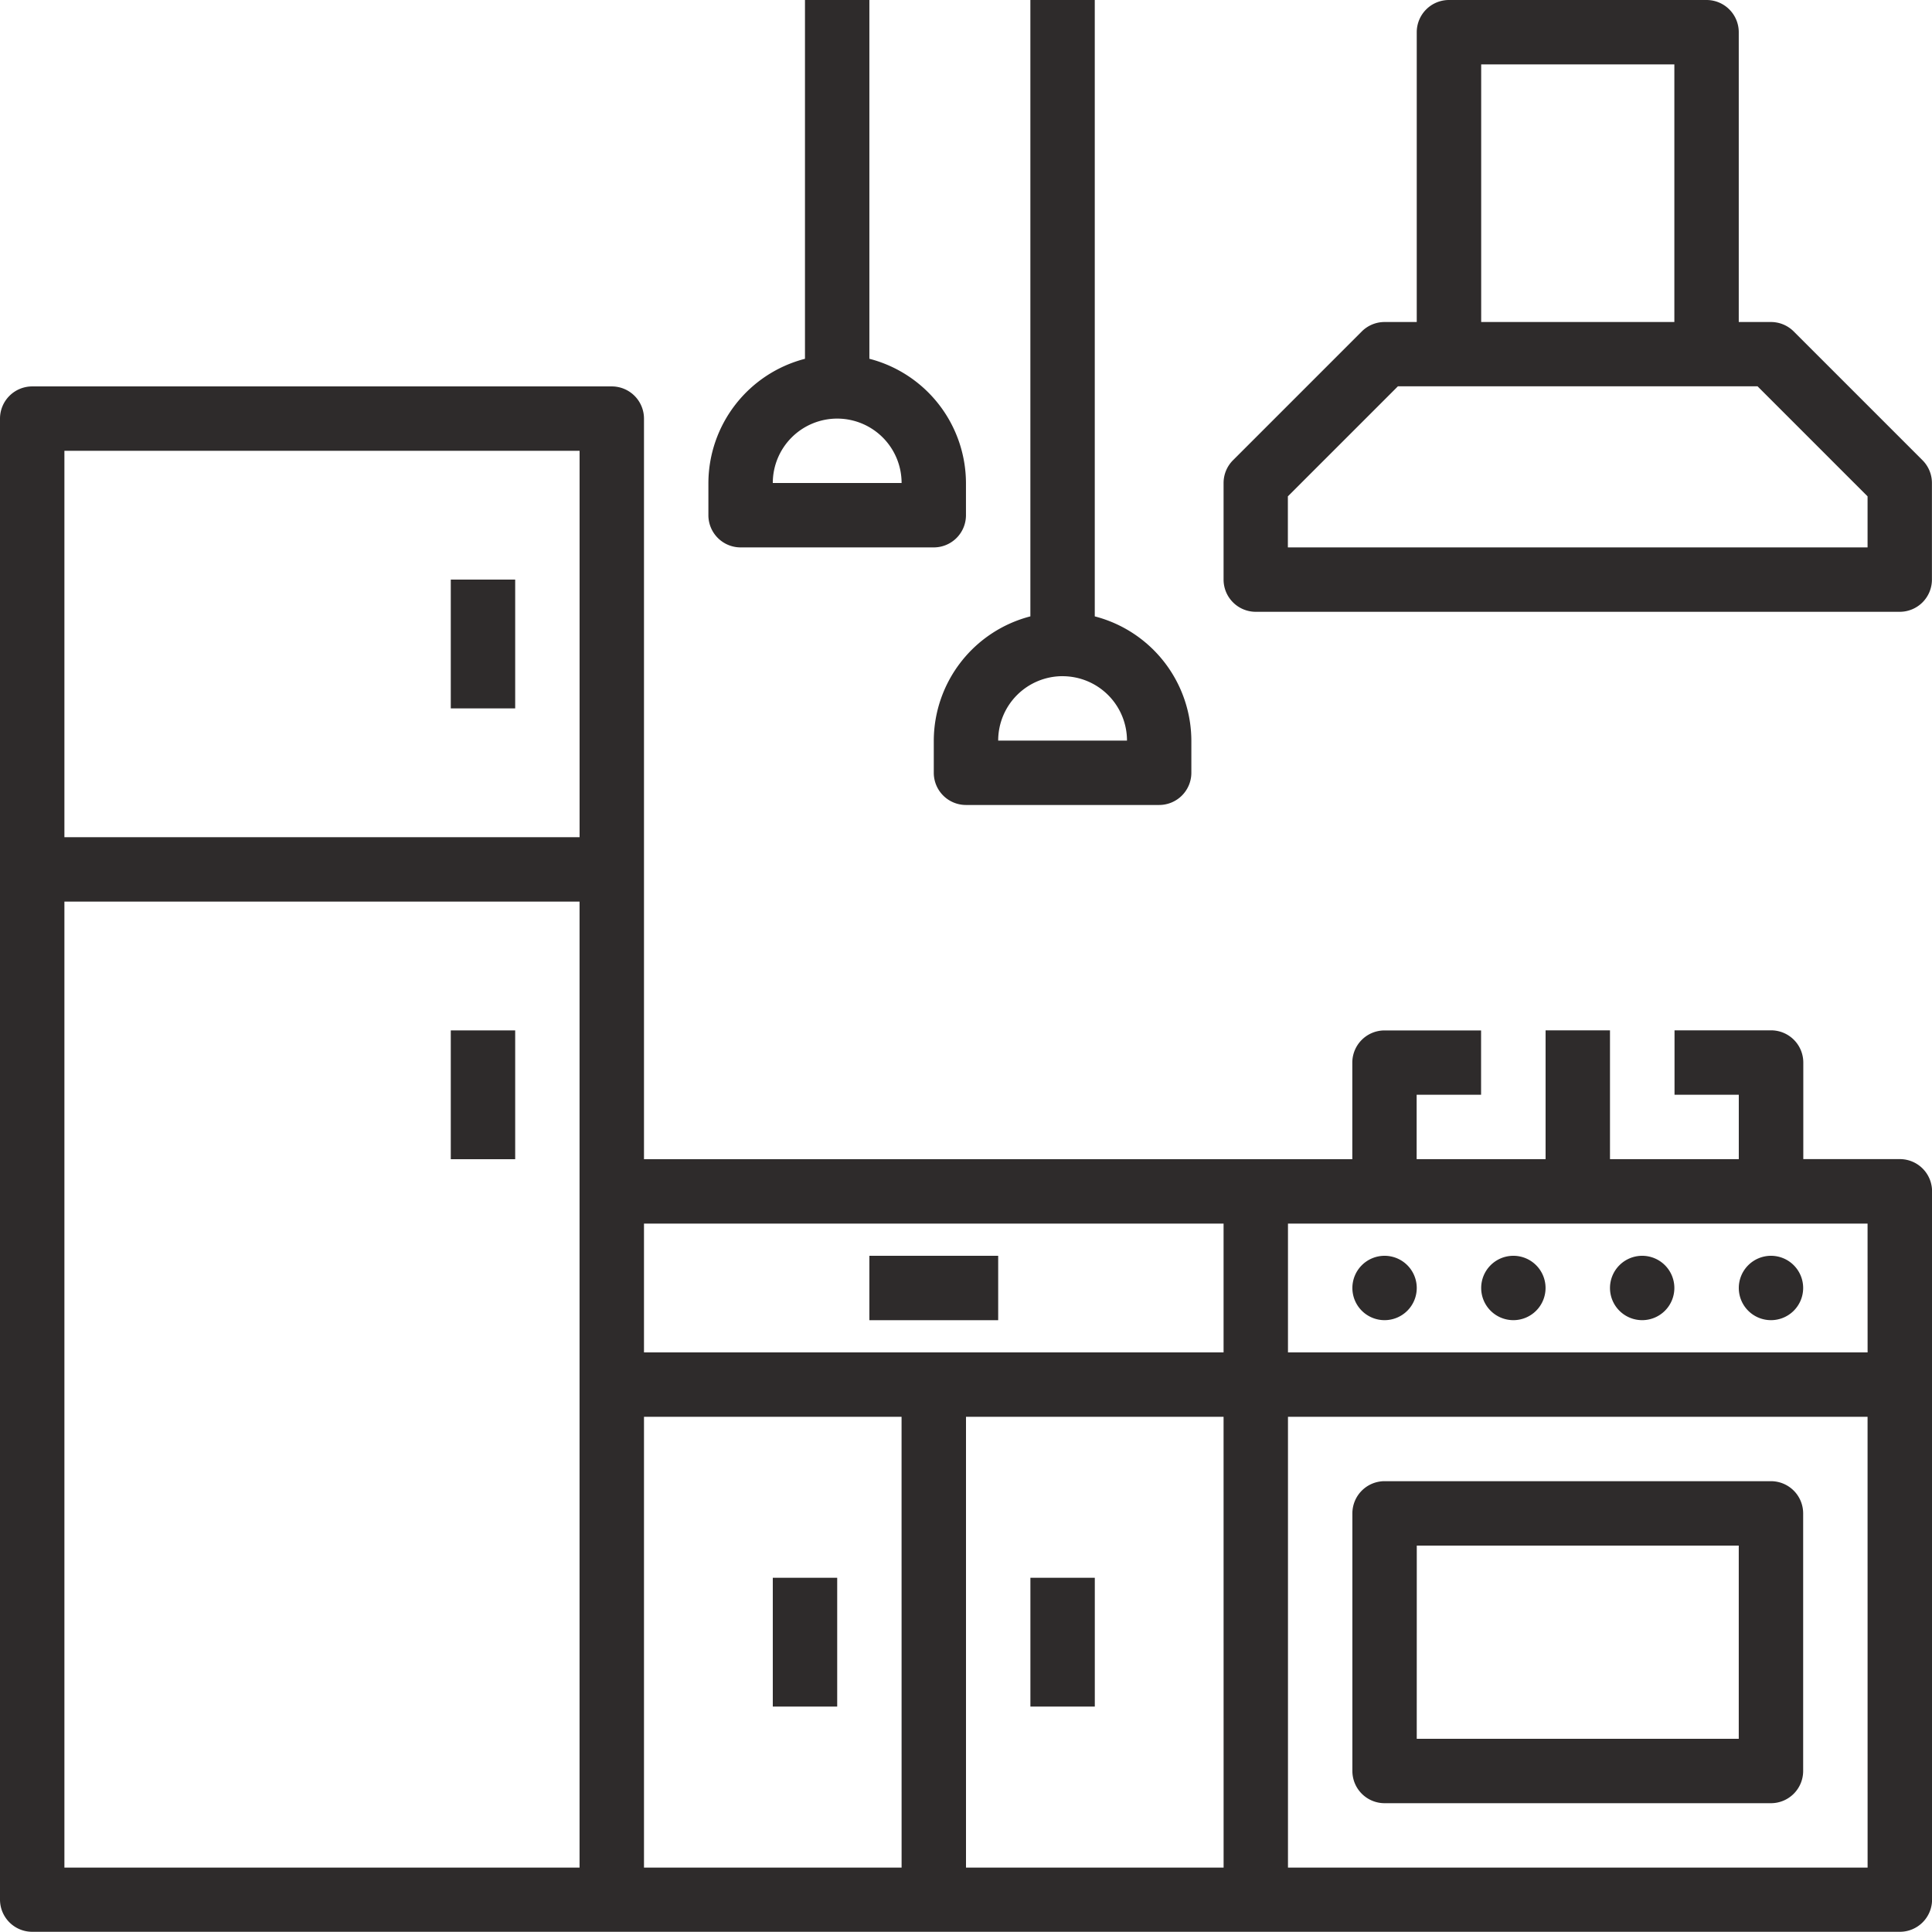 <svg xmlns="http://www.w3.org/2000/svg" width="56.188" height="56.188" viewBox="0 0 56.188 56.188">
  <g id="Groupe_13626" data-name="Groupe 13626" transform="translate(-498.57 -523.081)">
    <g id="Groupe_13625" data-name="Groupe 13625">
      <g id="kitchen" transform="translate(498.57 523.081)">
        <path id="Tracé_14823" data-name="Tracé 14823" d="M.936,96H17.793a.937.937,0,0,1,.936.936v21.539h20.6v-2.809a.937.937,0,0,1,.936-.936h2.809V116.6H41.2v1.873H44.95v-3.746h1.873v3.746h3.746V116.6H48.7v-1.873h2.809a.937.937,0,0,1,.936.936v2.809h2.809a.937.937,0,0,1,.936.936v20.6a.937.937,0,0,1-.936.936H.936A.937.937,0,0,1,0,140.014V96.936A.937.937,0,0,1,.936,96Zm15.92,1.873H1.873V109.11H16.856Zm1.873,26.221H35.585v-3.746H18.729Zm35.585-3.746H37.458v3.746H54.315Zm0,5.619H37.458v13.11H54.315Zm-18.729,0H28.094v13.11h7.492Zm-9.365,0H18.729v13.11h7.492Zm-9.365,13.11V110.983H1.873v28.094Zm0,0" transform="translate(0 -84.762)" fill="#2e2b2b"/>
        <path id="Tracé_14824" data-name="Tracé 14824" d="M353.873,144H352v3.746h1.873Zm0,0" transform="translate(-338.89 -127.144)" fill="#2e2b2b"/>
        <path id="Tracé_14825" data-name="Tracé 14825" d="M353.873,256H352v3.746h1.873Zm0,0" transform="translate(-338.89 -226.033)" fill="#2e2b2b"/>
        <path id="Tracé_14826" data-name="Tracé 14826" d="M32,312.936a.936.936,0,1,0,.936-.936A.937.937,0,0,0,32,312.936Zm0,0" transform="translate(18.569 -275.478)" fill="#2e2b2b"/>
        <path id="Tracé_14827" data-name="Tracé 14827" d="M64,312.936a.936.936,0,1,0,.936-.936A.937.937,0,0,0,64,312.936Zm0,0" transform="translate(-17.177 -275.478)" fill="#2e2b2b"/>
        <path id="Tracé_14828" data-name="Tracé 14828" d="M96,312.936a.936.936,0,1,0,.936-.936A.936.936,0,0,0,96,312.936Zm0,0" transform="translate(-52.923 -275.478)" fill="#2e2b2b"/>
        <path id="Tracé_14829" data-name="Tracé 14829" d="M128,312.936a.936.936,0,1,0,.936-.936A.937.937,0,0,0,128,312.936Zm0,0" transform="translate(-88.669 -275.478)" fill="#2e2b2b"/>
        <path id="Tracé_14830" data-name="Tracé 14830" d="M19.666,17.793H.936A.937.937,0,0,1,0,16.856V14.047a.937.937,0,0,1,.274-.662L4.02,9.639a.937.937,0,0,1,.662-.274h.936V.936A.937.937,0,0,1,6.555,0h7.492a.937.937,0,0,1,.936.936V9.365h.936a.937.937,0,0,1,.662.274l3.746,3.746a.937.937,0,0,1,.274.662v2.809A.937.937,0,0,1,19.666,17.793ZM13.11,1.873H7.492V9.365H13.11Zm5.619,12.562-3.2-3.2H5.07l-3.2,3.2V15.92H18.729Zm0,0" transform="translate(35.585)" fill="#2e2b2b"/>
        <path id="Tracé_14831" data-name="Tracé 14831" d="M32.936,368H44.174a.937.937,0,0,1,.936.936v7.492a.937.937,0,0,1-.936.937H32.936a.937.937,0,0,1-.936-.937v-7.492A.937.937,0,0,1,32.936,368Zm.936,7.492h9.365v-5.619H33.873Zm0,0" transform="translate(7.331 -324.923)" fill="#2e2b2b"/>
        <path id="Tracé_14832" data-name="Tracé 14832" d="M235.746,312H232v1.873h3.746Zm0,0" transform="translate(-206.716 -275.478)" fill="#2e2b2b"/>
        <path id="Tracé_14833" data-name="Tracé 14833" d="M209.873,392H208v3.746h1.873Zm0,0" transform="translate(-178.033 -346.114)" fill="#2e2b2b"/>
        <path id="Tracé_14834" data-name="Tracé 14834" d="M273.873,392H272v3.746h1.873Zm0,0" transform="translate(-249.525 -346.114)" fill="#2e2b2b"/>
        <path id="Tracé_14835" data-name="Tracé 14835" d="M190.555,23.411h-5.619a.936.936,0,0,1-.936-.936v-.936a3.746,3.746,0,0,1,2.809-3.613V0h1.873V17.926a3.746,3.746,0,0,1,2.809,3.613v.936A.937.937,0,0,1,190.555,23.411Zm-2.809-3.746a1.873,1.873,0,0,0-1.873,1.873h3.746A1.873,1.873,0,0,0,187.746,19.666Zm0,0" transform="translate(-156.843)" fill="#2e2b2b"/>
        <path id="Tracé_14836" data-name="Tracé 14836" d="M246.555,15.92h-5.619a.937.937,0,0,1-.936-.936v-.936a3.746,3.746,0,0,1,2.809-3.613V0h1.873V10.434a3.746,3.746,0,0,1,2.809,3.613v.936A.936.936,0,0,1,246.555,15.92Zm-2.809-3.746a1.873,1.873,0,0,0-1.873,1.873h3.746A1.873,1.873,0,0,0,243.746,12.174Zm0,0" transform="translate(-219.398)" fill="#2e2b2b"/>
      </g>
    </g>
  </g>
</svg>
